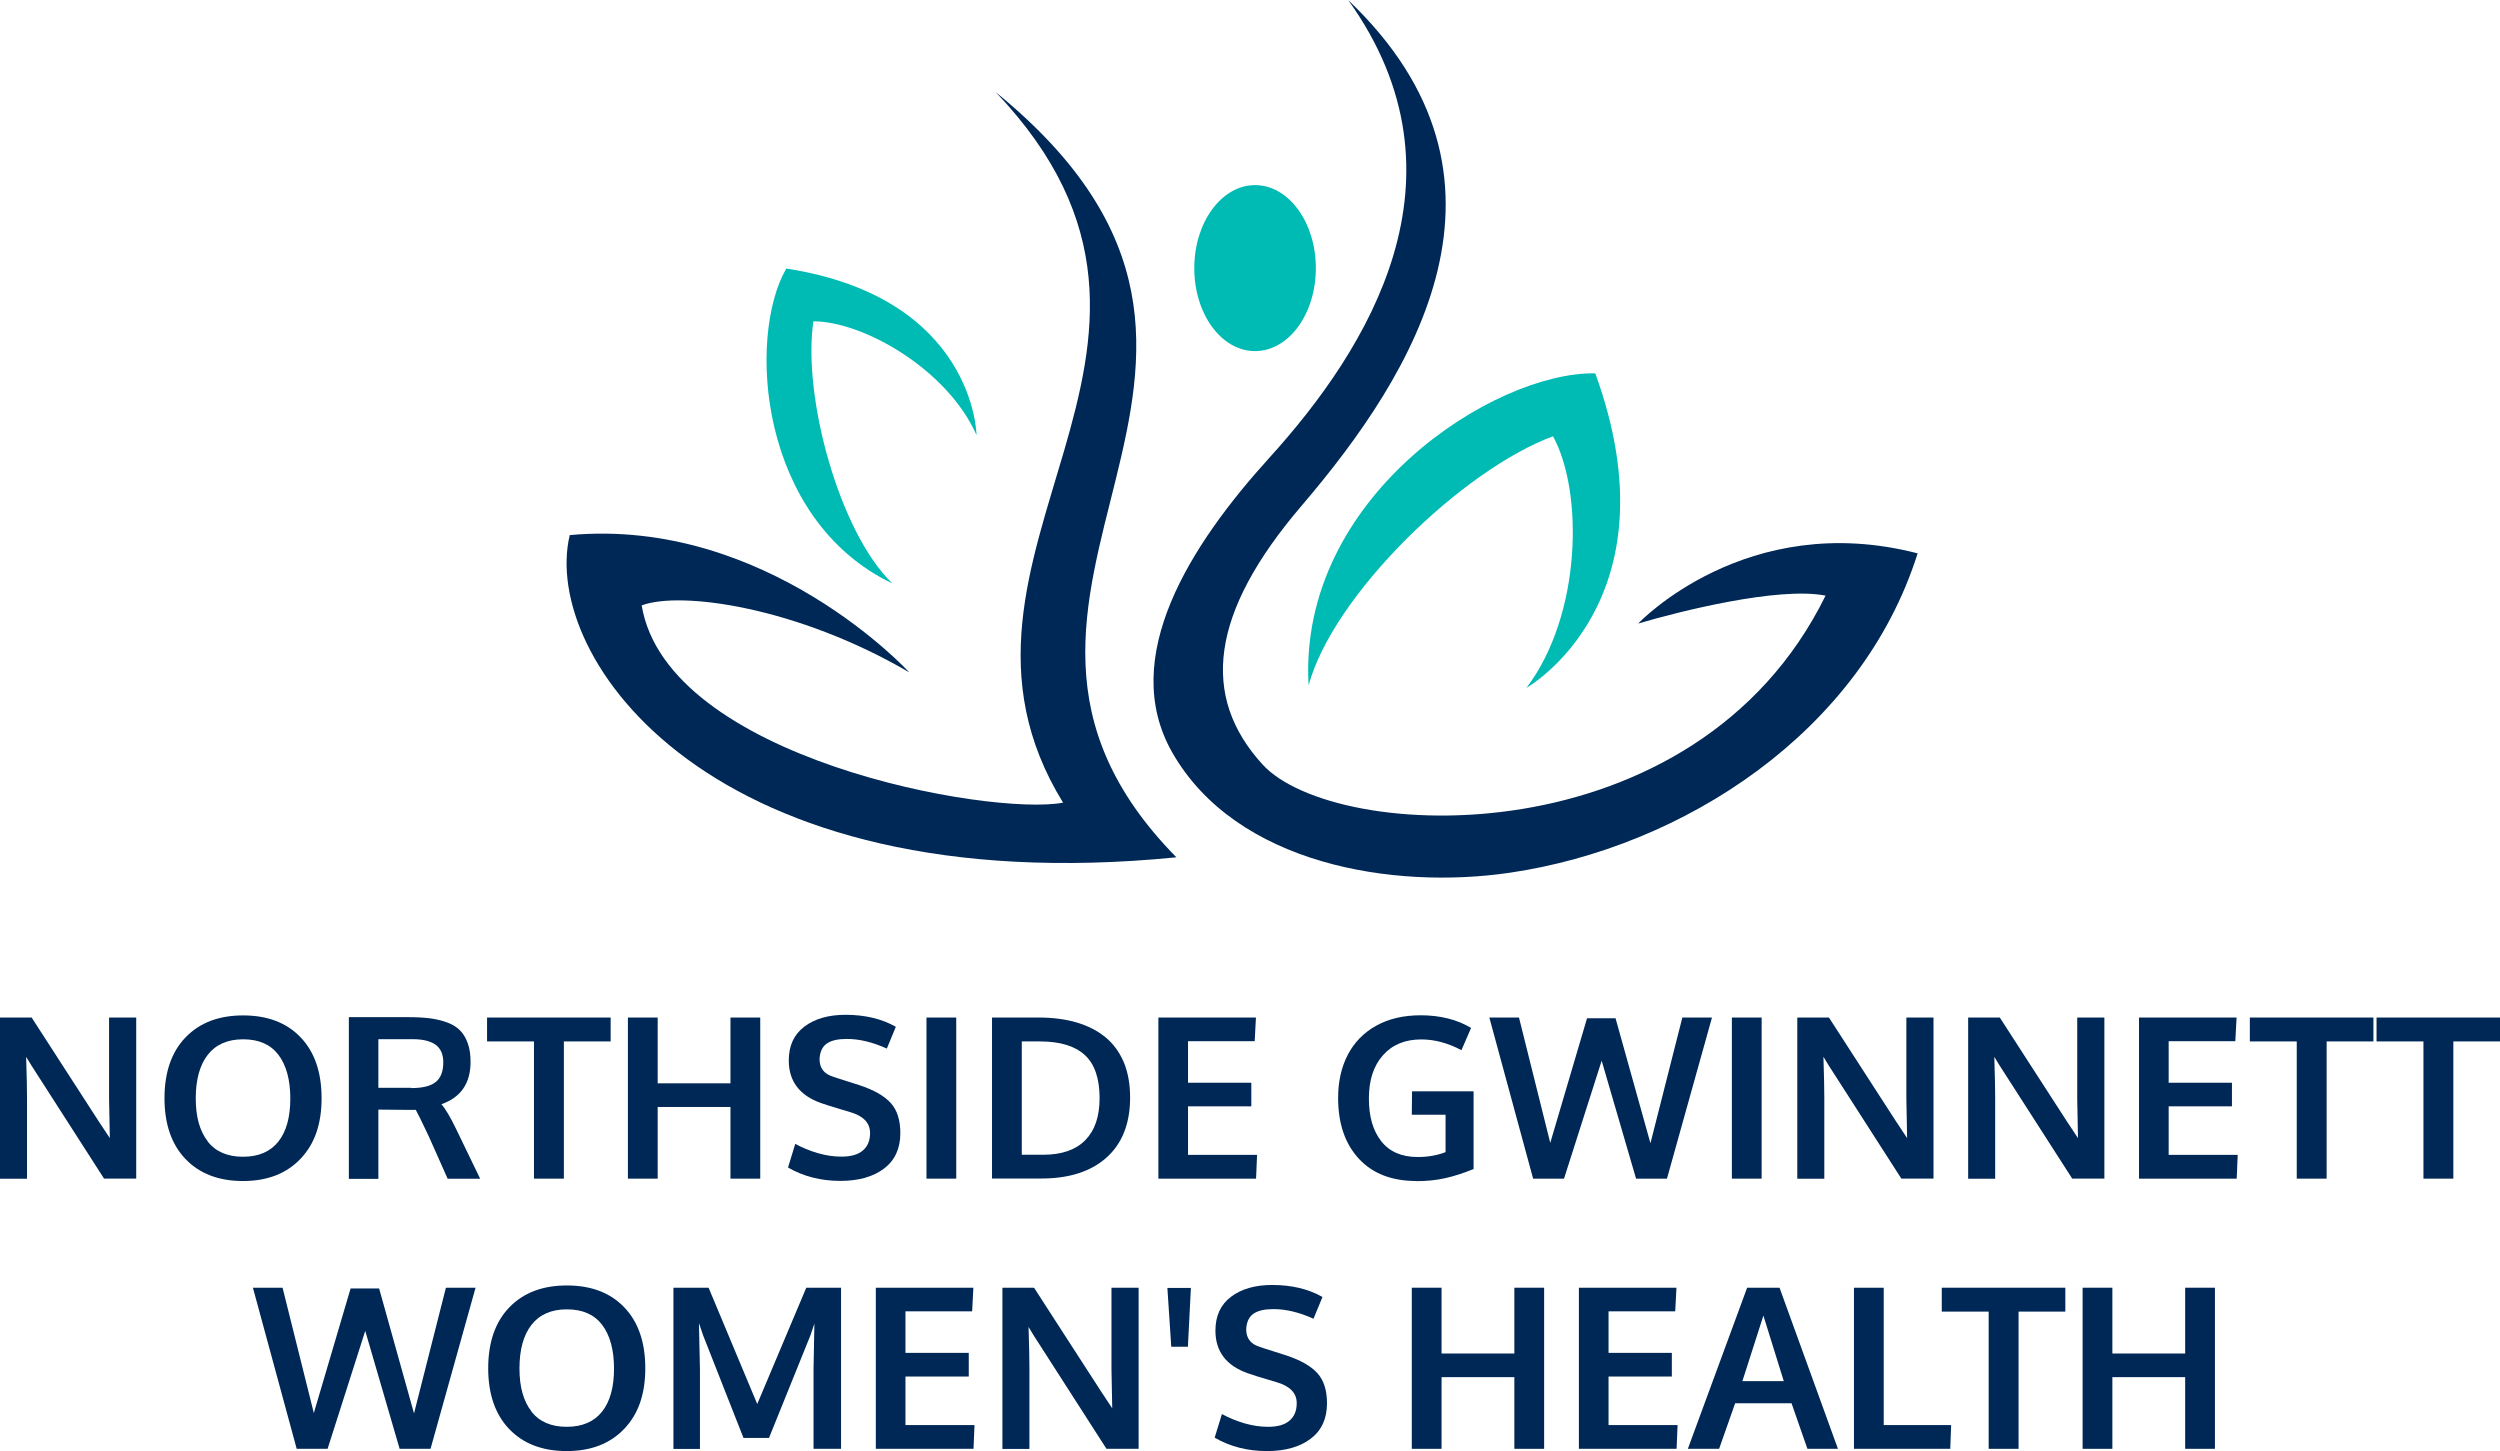 <?xml version="1.0" encoding="UTF-8"?>
<svg id="Layer_1" xmlns="http://www.w3.org/2000/svg" viewBox="0 0 199.87 116.01">
  <defs>
    <style>
      .cls-1, .cls-2, .cls-3 {
        stroke-width: 0px;
      }

      .cls-1, .cls-3 {
        fill: #002856;
      }

      .cls-2 {
        fill: #00bbb4;
      }

      .cls-2, .cls-3 {
        fill-rule: evenodd;
      }
    </style>
  </defs>
  <g>
    <path class="cls-1" d="m0,94.23v-12.88h2.53c.46.71,1.39,2.16,2.79,4.32s2.25,3.49,2.56,3.96c.09.13.24.36.45.68.21.32.36.55.45.68-.04-2.01-.06-3.05-.06-3.13v-6.51h2.17v12.88h-2.57l-5.81-9.05-.42-.69c.05,1.55.07,2.63.07,3.26v6.49H0Z" />
    <path class="cls-1" d="m19.42,94.42c-1.94,0-3.47-.59-4.59-1.76-1.12-1.17-1.68-2.8-1.68-4.86s.56-3.7,1.69-4.87,2.66-1.75,4.6-1.75,3.47.58,4.59,1.75c1.12,1.17,1.68,2.79,1.68,4.87s-.56,3.67-1.69,4.85-2.65,1.77-4.59,1.77Zm-2.82-3.16c.64.81,1.58,1.22,2.83,1.22s2.19-.41,2.83-1.22.95-1.96.95-3.44-.32-2.66-.95-3.49-1.57-1.24-2.82-1.24-2.19.42-2.83,1.24-.96,1.99-.96,3.48.32,2.62.96,3.44Z" />
    <path class="cls-1" d="m27.89,94.23v-12.91h4.77c.65,0,1.21.03,1.69.09s.93.17,1.36.32.78.36,1.05.63.48.61.63,1.03c.16.43.23.93.23,1.51,0,1.71-.78,2.84-2.33,3.38.32.36.71,1.02,1.18,1.99l1.92,3.97h-2.6l-1.5-3.37c-.57-1.21-.92-1.92-1.05-2.14-.1,0-.43,0-.99,0l-2-.02v5.54h-2.36Zm4.98-7.24c.91,0,1.57-.16,1.97-.49.4-.32.6-.85.6-1.57,0-.63-.2-1.1-.61-1.4s-1.02-.45-1.85-.45h-2.73v3.89c.09,0,.52,0,1.31,0s1.22,0,1.32,0Z" />
    <path class="cls-1" d="m42.69,94.23v-10.97h-3.75v-1.91h9.88v1.91h-3.74v10.97h-2.39Z" />
    <path class="cls-1" d="m50.2,94.23v-12.88h2.38v5.26h5.82v-5.26h2.38v12.88h-2.38v-5.73h-5.82v5.73h-2.38Z" />
    <path class="cls-1" d="m67.17,94.41c-1.55,0-2.94-.36-4.17-1.07l.58-1.89c.55.3,1.15.55,1.8.74s1.28.28,1.89.28c.76,0,1.33-.16,1.71-.49.39-.33.58-.79.58-1.4,0-.81-.54-1.37-1.62-1.68-.08-.02-.29-.09-.64-.19s-.68-.2-.99-.3c-.31-.1-.53-.17-.66-.22-1.73-.61-2.59-1.75-2.59-3.41,0-1.17.41-2.07,1.24-2.7s1.93-.95,3.3-.95c1.55,0,2.89.32,4.02.96l-.72,1.74c-1.15-.52-2.21-.77-3.2-.77-.71,0-1.24.12-1.6.37-.36.25-.55.66-.58,1.24,0,.71.35,1.18,1.06,1.4.14.05.49.17,1.04.34s.91.29,1.07.34c1.18.39,2.02.87,2.53,1.44s.76,1.37.76,2.4c0,1.22-.43,2.17-1.3,2.83-.87.66-2.04.99-3.51.99Z" />
    <path class="cls-1" d="m74.07,94.23v-12.88h2.38v12.88h-2.38Z" />
    <path class="cls-1" d="m79.31,94.23v-12.88h3.73c1.12,0,2.13.13,3.02.39s1.66.65,2.3,1.17c.64.52,1.13,1.19,1.48,2,.34.82.51,1.76.51,2.83,0,2.08-.63,3.68-1.88,4.8-1.25,1.12-2.99,1.68-5.21,1.68h-3.95Zm2.38-1.91h1.71c1.47,0,2.59-.38,3.36-1.16s1.15-1.89,1.15-3.37c0-1.58-.4-2.73-1.19-3.45s-1.98-1.08-3.58-1.08h-1.45v9.05Z" />
    <path class="cls-1" d="m92.61,94.23v-12.88h7.8l-.1,1.89h-5.33v3.32h5.06v1.89h-5.06v3.88h5.52l-.08,1.9h-7.82Z" />
    <path class="cls-1" d="m113.24,94.42c-1.96,0-3.5-.59-4.6-1.78s-1.66-2.8-1.66-4.86c0-1.31.26-2.46.77-3.45.52-.99,1.27-1.77,2.28-2.33s2.19-.83,3.55-.83c1.56,0,2.91.34,4.03,1.01l-.77,1.78c-1.07-.57-2.14-.86-3.21-.86-1.3,0-2.32.42-3.07,1.27s-1.12,1.99-1.12,3.45.33,2.58.99,3.42,1.63,1.26,2.91,1.26c.82,0,1.56-.13,2.23-.39v-2.99h-2.7l.02-1.87h4.92v6.21c-.8.33-1.55.57-2.26.73-.71.16-1.48.24-2.32.24Z" />
    <path class="cls-1" d="m122.57,94.23l-3.5-12.88h2.37l2.5,10.02,2.94-9.96h2.28l2.79,9.99,2.55-10.05h2.37l-3.6,12.88h-2.47l-2.75-9.43-3.01,9.43h-2.45Z" />
    <path class="cls-1" d="m138.46,94.23v-12.88h2.38v12.88h-2.38Z" />
    <path class="cls-1" d="m143.69,94.23v-12.88h2.53c.46.71,1.39,2.16,2.79,4.32s2.25,3.49,2.56,3.96c.09.13.24.36.45.68.21.32.36.55.45.68-.04-2.01-.06-3.05-.06-3.13v-6.51h2.17v12.88h-2.57l-5.81-9.05-.42-.69c.05,1.55.07,2.63.07,3.26v6.49h-2.16Z" />
    <path class="cls-1" d="m157.35,94.23v-12.88h2.53c.46.71,1.39,2.16,2.79,4.32s2.25,3.49,2.56,3.96c.09.13.24.36.45.68.21.32.36.55.45.68-.04-2.01-.06-3.05-.06-3.13v-6.51h2.17v12.88h-2.57l-5.81-9.05-.42-.69c.05,1.55.07,2.63.07,3.26v6.49h-2.16Z" />
    <path class="cls-1" d="m171.01,94.23v-12.88h7.8l-.1,1.89h-5.33v3.32h5.06v1.89h-5.06v3.88h5.52l-.08,1.9h-7.82Z" />
    <path class="cls-1" d="m183.62,94.23v-10.97h-3.75v-1.91h9.88v1.91h-3.74v10.97h-2.39Z" />
    <path class="cls-1" d="m193.75,94.23v-10.97h-3.75v-1.91h9.88v1.91h-3.74v10.97h-2.39Z" />
    <path class="cls-1" d="m23.72,115.83l-3.5-12.88h2.37l2.5,10.02,2.94-9.96h2.28l2.79,9.99,2.55-10.05h2.37l-3.6,12.88h-2.47l-2.75-9.43-3.01,9.43h-2.45Z" />
    <path class="cls-1" d="m45.3,116.01c-1.94,0-3.47-.59-4.59-1.76-1.12-1.17-1.68-2.8-1.68-4.86s.56-3.7,1.69-4.87,2.66-1.75,4.6-1.75,3.47.58,4.59,1.75c1.12,1.17,1.68,2.79,1.68,4.87s-.56,3.67-1.69,4.85-2.65,1.77-4.59,1.77Zm-2.82-3.16c.64.81,1.58,1.22,2.83,1.22s2.19-.41,2.83-1.22.95-1.96.95-3.44-.32-2.66-.95-3.49-1.57-1.24-2.82-1.24-2.19.42-2.83,1.24-.96,1.99-.96,3.48.32,2.62.96,3.44Z" />
    <path class="cls-1" d="m53.84,115.83v-12.88h2.81l3.89,9.3,3.92-9.3h2.78v12.88h-2.2v-6.36l.07-3.65-.33.97-3.3,8.17h-2.04l-3.23-8.21-.33-.97.08,3.73v6.33h-2.14Z" />
    <path class="cls-1" d="m70.02,115.83v-12.88h7.8l-.1,1.89h-5.33v3.32h5.06v1.89h-5.06v3.88h5.52l-.08,1.9h-7.82Z" />
    <path class="cls-1" d="m80.14,115.83v-12.88h2.53c.46.71,1.39,2.16,2.79,4.32s2.25,3.49,2.56,3.96c.09.13.24.36.45.68.21.32.36.55.45.68-.04-2.01-.06-3.05-.06-3.13v-6.51h2.17v12.88h-2.57l-5.81-9.05-.42-.69c.05,1.55.07,2.63.07,3.26v6.49h-2.16Z" />
    <path class="cls-1" d="m93.64,107.67l-.31-4.7h1.88l-.24,4.7h-1.34Z" />
    <path class="cls-1" d="m101.28,116.01c-1.55,0-2.94-.36-4.17-1.07l.58-1.89c.55.3,1.15.55,1.8.74s1.28.28,1.89.28c.76,0,1.33-.16,1.71-.49.39-.33.58-.79.58-1.4,0-.81-.54-1.37-1.62-1.68-.08-.02-.29-.09-.64-.19s-.68-.2-.99-.3c-.31-.1-.53-.17-.66-.22-1.73-.61-2.59-1.75-2.59-3.41,0-1.17.41-2.07,1.24-2.7s1.93-.95,3.3-.95c1.55,0,2.89.32,4.02.96l-.72,1.74c-1.15-.52-2.21-.77-3.2-.77-.71,0-1.24.12-1.6.37-.36.25-.55.66-.58,1.24,0,.71.35,1.18,1.06,1.4.14.05.49.17,1.04.34s.91.29,1.07.34c1.18.39,2.02.87,2.53,1.44.51.57.76,1.37.76,2.4,0,1.22-.43,2.17-1.3,2.83-.87.66-2.04.99-3.51.99Z" />
    <path class="cls-1" d="m112.87,115.83v-12.88h2.38v5.26h5.82v-5.26h2.38v12.88h-2.38v-5.73h-5.82v5.73h-2.38Z" />
    <path class="cls-1" d="m126.23,115.83v-12.88h7.8l-.1,1.89h-5.33v3.32h5.06v1.89h-5.06v3.88h5.52l-.08,1.9h-7.82Z" />
    <path class="cls-1" d="m134.94,115.83l4.74-12.88h2.59l4.67,12.88h-2.44l-1.27-3.64h-4.51l-1.28,3.64h-2.49Zm4.37-5.41h3.3c-1.05-3.38-1.6-5.13-1.63-5.24l-1.68,5.24Z" />
    <path class="cls-1" d="m148.22,115.83v-12.88h2.38v10.98h5.39l-.07,1.9h-7.7Z" />
    <path class="cls-1" d="m158.99,115.83v-10.97h-3.75v-1.91h9.88v1.91h-3.74v10.97h-2.39Z" />
    <path class="cls-1" d="m166.5,115.83v-12.88h2.38v5.26h5.82v-5.26h2.38v12.88h-2.38v-5.73h-5.82v5.73h-2.38Z" />
  </g>
  <g>
    <path class="cls-3" d="m130.98,49.84s8.63-9.15,22.33-5.6c-4.51,14.31-18.75,23.49-32.58,25.53-9.34,1.38-21.9-.65-27.01-9.61-4.33-7.6,1.47-16.63,7.77-23.57,7.89-8.7,16.47-22.39,6.3-36.58,14.98,14.27,5.32,29.83-3.71,40.4-7.36,8.6-8.11,15.27-3.14,20.71,5.75,6.3,34.6,7.68,45.01-13.5-3.77-.75-11.85,1.3-14.97,2.23" />
    <path class="cls-3" d="m72.68,53.74s-11.37-12.41-27.13-10.96c-2.33,9.73,11.23,29.46,48.5,25.76-20.98-21.32,12.88-38.9-14.44-61.17,19.69,20.7-6.92,36.83,5.38,56.8-5.75,1.1-31.65-3.49-33.69-15.77,3.15-1.18,12.47.14,21.37,5.34" />
    <path class="cls-2" d="m78.07,34.76s-.14-10.96-15.21-13.29c-3.15,5.48-2.19,20.09,8.49,25.18-4.25-4.08-7.21-14.98-6.32-20.96,3.97,0,10.69,3.82,13.03,9.07" />
    <path class="cls-2" d="m100.34,14.8c-2.68,0-4.86,2.97-4.86,6.64s2.17,6.63,4.86,6.63,4.86-2.97,4.86-6.63-2.17-6.64-4.86-6.64" />
    <path class="cls-2" d="m122.03,55s12.16-6.88,5.51-25.15c-8.06-.16-23.79,9.89-22.92,24.95,1.95-7.25,12.31-17.25,19.54-19.92,2.44,4.44,2.3,14.29-2.13,20.12" />
  </g>
</svg>